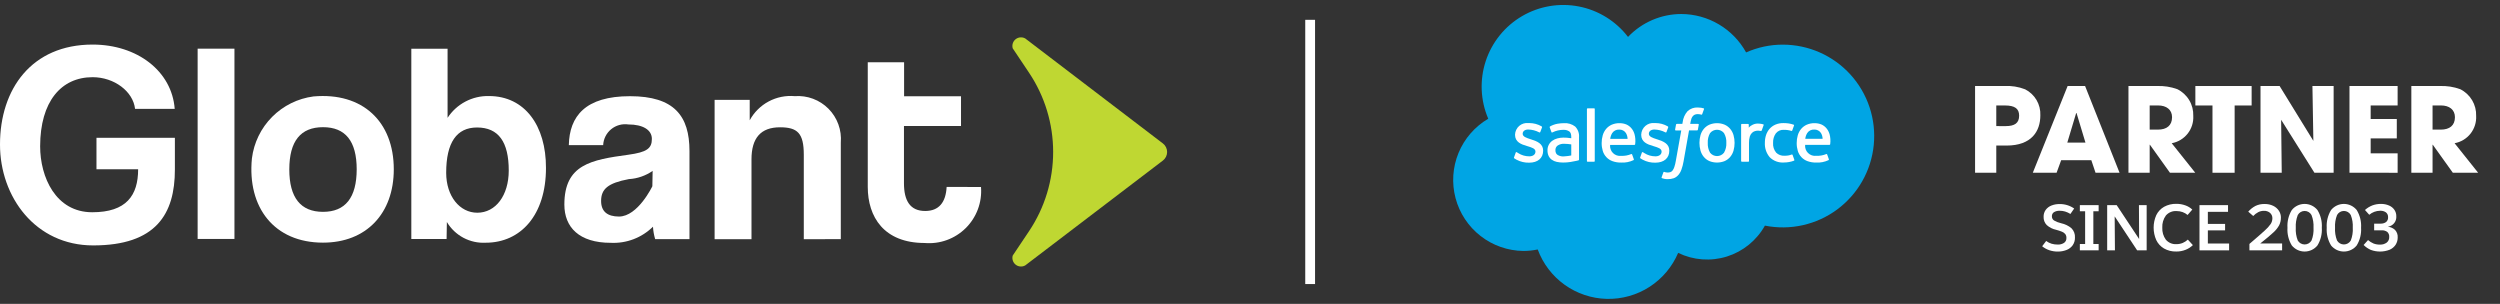 <svg xmlns="http://www.w3.org/2000/svg" width="362" height="44" viewBox="0 0 362 44" fill="none"><rect x="0" y="0" width="362" height="44" fill="#333333" stroke="none"/><path d="M13.489 35.536C5.134 35.536 -0.003 28.521 1.46189e-06 20.921C1.46189e-06 12.886 4.59 6.451 13.41 6.454C19.888 6.454 24.889 10.314 25.298 15.767H19.557C19.271 13.225 16.526 11.177 13.41 11.177C8.857 11.177 5.823 14.7 5.813 21.178C5.813 25.647 8.065 30.734 13.355 30.734C18.291 30.734 20.002 28.309 20.002 24.505H13.969V19.956H25.323V24.532C25.334 31.001 22.585 35.539 13.489 35.536Z" fill="white"></path><path d="M28.617 34.599V7.047H33.948V34.599H28.617Z" fill="white"></path><path d="M36.477 22.942C36.758 20.67 37.786 18.555 39.4 16.929C41.014 15.304 43.121 14.261 45.392 13.964C52.514 13.331 57.023 17.626 57.02 24.52C57.02 30.916 53.04 35.139 46.767 35.135C39.717 35.135 35.784 30.049 36.477 22.942ZM51.65 24.525C51.65 20.428 50.01 18.416 46.774 18.416C43.537 18.416 41.895 20.424 41.891 24.522C41.888 28.619 43.531 30.672 46.767 30.675C50.004 30.679 51.647 28.618 51.65 24.512V24.525Z" fill="white"></path><path d="M59.56 34.612V7.057H64.809V17.061C65.456 16.07 66.346 15.259 67.394 14.707C68.442 14.155 69.613 13.88 70.798 13.907C76.004 13.907 79.076 18.215 79.057 24.324C79.057 31.13 75.408 35.145 70.324 35.145C69.204 35.205 68.089 34.957 67.099 34.429C66.109 33.901 65.282 33.112 64.707 32.149L64.666 34.608L59.56 34.612ZM73.667 24.693C73.667 20.562 72.193 18.463 69.077 18.46C66.126 18.46 64.608 20.633 64.608 25.02C64.608 28.423 66.575 30.802 69.115 30.802C71.779 30.799 73.667 28.298 73.667 24.69V24.693Z" fill="white"></path><path d="M94.868 34.63C94.694 34.043 94.587 33.438 94.551 32.826C93.75 33.616 92.793 34.232 91.741 34.634C90.69 35.035 89.566 35.215 88.442 35.16C83.852 35.16 81.719 32.902 81.719 29.621C81.719 23.798 85.617 23.143 90.985 22.406C93.651 22.04 94.391 21.506 94.391 20.112C94.391 18.8 93.079 18.021 90.989 18.021C90.548 17.956 90.099 17.983 89.67 18.102C89.241 18.22 88.842 18.427 88.497 18.71C88.153 18.992 87.872 19.344 87.673 19.741C87.473 20.139 87.359 20.574 87.337 21.019H82.366C82.451 16.835 84.748 13.926 91.229 13.929C97.625 13.929 99.839 16.789 99.836 21.871V34.63H94.868ZM94.502 24.746C93.486 25.452 92.294 25.863 91.058 25.935C88.024 26.509 87.04 27.37 87.04 29.1C87.04 30.616 87.942 31.352 89.623 31.356C92.367 31.356 94.461 26.968 94.461 26.968L94.502 24.746Z" fill="white"></path><path d="M116.389 34.637V22.409C116.389 19.293 115.49 18.432 112.945 18.432C110.16 18.432 108.816 19.989 108.816 23.064V34.638H103.475V14.465H108.558V17.417C109.185 16.262 110.136 15.315 111.295 14.694C112.453 14.073 113.768 13.805 115.077 13.922C115.975 13.855 116.877 13.983 117.721 14.298C118.565 14.613 119.331 15.107 119.965 15.746C120.599 16.386 121.087 17.155 121.395 18.002C121.703 18.848 121.823 19.751 121.748 20.649V34.627L116.389 34.637Z" fill="white"></path><path d="M137.073 27.068C136.956 29.292 135.965 30.55 133.966 30.55C131.793 30.55 130.894 29.073 130.894 26.531V18.246H139.154V13.941H130.913V9.019H125.652V27.062C125.652 31.408 127.987 35.182 133.89 35.185C134.978 35.278 136.072 35.133 137.098 34.762C138.124 34.39 139.057 33.8 139.833 33.033C140.609 32.266 141.21 31.339 141.593 30.317C141.976 29.295 142.132 28.202 142.052 27.114V27.076L137.073 27.068Z" fill="white"></path><path d="M148.463 5.575C148.248 5.451 148 5.394 147.752 5.411C147.504 5.428 147.267 5.52 147.072 5.673C146.876 5.826 146.73 6.034 146.654 6.271C146.578 6.507 146.574 6.761 146.643 7L149.017 10.548C151.285 13.938 152.496 17.924 152.496 22.003C152.496 26.081 151.285 30.068 149.017 33.458L146.643 37.003C146.574 37.241 146.579 37.494 146.655 37.73C146.731 37.966 146.876 38.174 147.072 38.327C147.267 38.48 147.503 38.571 147.75 38.589C147.998 38.607 148.245 38.55 148.46 38.427L168.382 23.251C168.575 23.105 168.73 22.917 168.836 22.702C168.943 22.486 168.999 22.249 168.999 22.008C168.999 21.768 168.943 21.53 168.836 21.315C168.73 21.099 168.575 20.912 168.382 20.766L148.463 5.575Z" fill="#BFD732"></path><path d="M190.419 41.13H189V2.87H190.419V41.13Z" fill="white"></path><path d="M285.99 25.015V12.455H290.232C291.256 12.397 292.281 12.56 293.237 12.931C293.928 13.281 294.503 13.822 294.894 14.49C295.285 15.158 295.476 15.925 295.442 16.699C295.442 19.025 294.152 21.077 290.554 21.077H289.062V25.015H285.99ZM290.436 18.26C291.727 18.26 292.371 17.819 292.371 16.749C292.371 15.729 291.744 15.272 290.317 15.272H289.061V18.259L290.436 18.26Z" fill="white"></path><path d="M303.433 25.014L302.823 23.198H298.457L297.794 25.014H294.35L299.392 12.455H301.921L306.911 25.014H303.433ZM300.684 16.375L300.633 16.358L299.344 20.652H301.974L300.684 16.375Z" fill="white"></path><path d="M314.21 25.014L311.307 20.957H311.273V25.014H308.201V12.455H312.308C313.319 12.413 314.327 12.568 315.278 12.913C315.994 13.268 316.593 13.822 317.002 14.508C317.412 15.195 317.614 15.985 317.586 16.784C317.637 17.71 317.347 18.623 316.772 19.351C316.197 20.079 315.376 20.572 314.463 20.738L317.875 25.015L314.21 25.014ZM312.461 18.769C313.737 18.769 314.514 18.174 314.514 16.97C314.514 15.883 313.699 15.269 312.494 15.269H311.273V18.769H312.461Z" fill="white"></path><path d="M320.367 25.015V15.273H317.889V12.455H326.036V15.274H323.575V25.015L320.367 25.015Z" fill="white"></path><path d="M335.13 25.015L330.309 17.343L330.395 25.015H327.322V12.455H330.088L334.975 20.399L334.84 12.455H337.91V25.015H335.13Z" fill="white"></path><path d="M340.205 25.015V12.455H347.176V15.274H343.273V17.229H347.057V20.044H343.273V22.201H347.177V25.017L340.205 25.015Z" fill="white"></path><path d="M355.17 25.014L352.268 20.957H352.234V25.014H349.162V12.455H353.269C354.279 12.413 355.288 12.568 356.239 12.913C356.955 13.268 357.553 13.822 357.962 14.509C358.371 15.195 358.574 15.985 358.546 16.784C358.596 17.71 358.307 18.622 357.732 19.351C357.158 20.079 356.337 20.572 355.424 20.738L358.836 25.015L355.17 25.014ZM353.422 18.769C354.697 18.769 355.475 18.174 355.475 16.97C355.475 15.883 354.66 15.269 353.455 15.269H352.234V18.769H353.422Z" fill="white"></path><path d="M295.705 35.658L296.287 34.893C296.523 35.069 296.787 35.204 297.068 35.291C297.355 35.374 297.652 35.414 297.951 35.412C298.274 35.428 298.595 35.343 298.87 35.171C298.985 35.091 299.077 34.983 299.138 34.856C299.199 34.73 299.226 34.59 299.217 34.451C299.227 34.25 299.167 34.052 299.047 33.89C298.92 33.739 298.756 33.621 298.571 33.55C298.293 33.44 298.007 33.347 297.717 33.272C297.217 33.166 296.753 32.932 296.372 32.592C296.216 32.434 296.095 32.245 296.016 32.037C295.937 31.83 295.902 31.608 295.913 31.386C295.904 31.029 296.011 30.679 296.219 30.388C296.43 30.105 296.717 29.888 297.046 29.761C297.421 29.613 297.821 29.541 298.223 29.547C298.98 29.534 299.721 29.761 300.341 30.194L299.795 30.982C299.559 30.832 299.304 30.714 299.037 30.631C298.782 30.555 298.518 30.517 298.252 30.518C297.962 30.504 297.675 30.573 297.423 30.717C297.324 30.78 297.242 30.868 297.188 30.973C297.133 31.078 297.108 31.195 297.114 31.312C297.108 31.434 297.134 31.554 297.189 31.662C297.244 31.77 297.327 31.862 297.429 31.927C297.756 32.113 298.108 32.249 298.474 32.33C299.015 32.446 299.519 32.691 299.943 33.045C300.12 33.222 300.257 33.434 300.345 33.667C300.433 33.901 300.47 34.151 300.454 34.4C300.466 34.8 300.349 35.194 300.119 35.523C299.892 35.833 299.579 36.07 299.218 36.203C298.817 36.356 298.391 36.432 297.962 36.427C297.544 36.431 297.128 36.364 296.732 36.229C296.359 36.102 296.012 35.909 295.707 35.66" fill="white"></path><path d="M303.117 35.333H303.882V36.247H301.162V35.333H301.927V30.591H301.162V29.704H303.882V30.591H303.117V35.333Z" fill="white"></path><path d="M305.119 29.704H306.496L309.727 34.584H309.746L309.718 29.704H310.836V36.251H309.459L306.224 31.358H306.205L306.243 36.248H305.119V29.704Z" fill="white"></path><path d="M317.442 30.352L316.762 31.127C316.549 30.946 316.305 30.805 316.041 30.711C315.769 30.612 315.481 30.562 315.191 30.563C314.895 30.539 314.597 30.586 314.323 30.699C314.048 30.812 313.804 30.989 313.61 31.215C313.248 31.725 313.068 32.342 313.1 32.967C313.07 33.586 313.25 34.196 313.61 34.7C313.799 34.923 314.039 35.099 314.309 35.213C314.579 35.326 314.872 35.374 315.164 35.352C315.475 35.355 315.783 35.293 316.069 35.172C316.338 35.056 316.585 34.895 316.799 34.695L317.528 35.491C317.23 35.782 316.876 36.011 316.488 36.165C316.056 36.339 315.594 36.426 315.128 36.42C314.504 36.439 313.887 36.287 313.343 35.981C312.856 35.695 312.467 35.27 312.225 34.761C311.974 34.192 311.845 33.577 311.846 32.956C311.846 32.334 311.977 31.72 312.229 31.152C312.475 30.645 312.868 30.224 313.357 29.945C313.904 29.646 314.52 29.498 315.143 29.515C315.584 29.512 316.022 29.588 316.437 29.737C316.813 29.866 317.156 30.074 317.445 30.347" fill="white"></path><path d="M322.618 30.674H319.697V32.422H322.193V33.358H319.697V35.261H322.775V36.251H318.486V29.704H322.618V30.674Z" fill="white"></path><path d="M330.274 31.507C330.281 31.895 330.194 32.278 330.019 32.625C329.796 33.02 329.509 33.374 329.169 33.674C328.772 34.047 328.145 34.572 327.288 35.25H330.45V36.248H325.717V35.323L325.875 35.184C326.855 34.346 327.542 33.745 327.935 33.382C328.255 33.105 328.54 32.791 328.786 32.446C328.95 32.202 329.039 31.914 329.041 31.619C329.046 31.471 329.019 31.323 328.962 31.187C328.904 31.05 328.817 30.928 328.707 30.828C328.458 30.618 328.137 30.511 327.81 30.528C327.528 30.526 327.25 30.591 326.998 30.718C326.725 30.863 326.479 31.052 326.267 31.277L325.545 30.648C325.839 30.311 326.191 30.031 326.585 29.821C326.999 29.623 327.453 29.526 327.912 29.539C328.349 29.528 328.783 29.622 329.178 29.812C329.511 29.973 329.794 30.223 329.996 30.533C330.181 30.825 330.279 31.163 330.278 31.509" fill="white"></path><path d="M331.226 32.976C331.167 32.077 331.387 31.181 331.854 30.411C332.078 30.135 332.361 29.913 332.682 29.76C333.003 29.607 333.354 29.528 333.71 29.528C334.065 29.528 334.416 29.607 334.737 29.76C335.058 29.913 335.341 30.135 335.565 30.411C336.036 31.18 336.258 32.076 336.199 32.976C336.259 33.876 336.037 34.773 335.565 35.541C335.341 35.817 335.058 36.039 334.737 36.192C334.416 36.344 334.065 36.423 333.71 36.423C333.354 36.423 333.003 36.344 332.682 36.192C332.361 36.039 332.078 35.817 331.854 35.541C331.387 34.771 331.167 33.875 331.226 32.976ZM334.997 32.976C335.033 32.349 334.934 31.722 334.706 31.136C334.609 30.958 334.466 30.808 334.291 30.704C334.116 30.6 333.916 30.546 333.713 30.546C333.51 30.546 333.31 30.6 333.135 30.704C332.96 30.808 332.817 30.958 332.719 31.136C332.492 31.722 332.393 32.349 332.429 32.976C332.391 33.604 332.489 34.233 332.715 34.82C332.816 34.996 332.962 35.142 333.137 35.243C333.312 35.344 333.511 35.398 333.714 35.398C333.916 35.398 334.115 35.344 334.291 35.243C334.466 35.142 334.611 34.996 334.712 34.82C334.938 34.233 335.036 33.604 334.999 32.976" fill="white"></path><path d="M336.91 32.976C336.852 32.077 337.071 31.181 337.538 30.411C337.763 30.135 338.046 29.913 338.367 29.76C338.688 29.607 339.039 29.528 339.394 29.528C339.75 29.528 340.101 29.607 340.422 29.76C340.743 29.913 341.026 30.135 341.25 30.411C341.721 31.18 341.942 32.076 341.884 32.976C341.943 33.876 341.722 34.773 341.25 35.541C341.025 35.817 340.742 36.039 340.421 36.192C340.1 36.344 339.75 36.423 339.394 36.423C339.039 36.423 338.688 36.344 338.367 36.192C338.046 36.039 337.763 35.817 337.538 35.541C337.071 34.771 336.852 33.875 336.91 32.976ZM340.682 32.976C340.718 32.349 340.619 31.722 340.391 31.136C340.294 30.958 340.15 30.808 339.975 30.704C339.801 30.6 339.601 30.546 339.397 30.546C339.194 30.546 338.994 30.6 338.82 30.704C338.645 30.808 338.501 30.958 338.404 31.136C338.176 31.722 338.077 32.349 338.113 32.976C338.076 33.604 338.174 34.233 338.4 34.82C338.501 34.996 338.646 35.142 338.822 35.243C338.997 35.344 339.196 35.398 339.398 35.398C339.601 35.398 339.8 35.344 339.975 35.243C340.15 35.142 340.296 34.996 340.397 34.82C340.623 34.233 340.721 33.604 340.683 32.976" fill="white"></path><path d="M346.983 31.305C347.014 31.66 346.909 32.014 346.689 32.295C346.47 32.576 346.152 32.764 345.8 32.82V32.838C346.171 32.876 346.52 33.033 346.793 33.286C346.931 33.432 347.037 33.604 347.105 33.793C347.172 33.982 347.2 34.182 347.186 34.382C347.192 34.755 347.089 35.12 346.89 35.435C346.677 35.758 346.373 36.011 346.018 36.163C345.144 36.504 344.176 36.513 343.297 36.186C342.907 36.017 342.553 35.775 342.252 35.475L342.891 34.762C343.133 34.972 343.407 35.142 343.703 35.267C343.999 35.374 344.313 35.426 344.628 35.419C344.971 35.434 345.31 35.333 345.59 35.132C345.712 35.036 345.81 34.912 345.874 34.771C345.938 34.629 345.967 34.474 345.959 34.319C345.971 34.183 345.952 34.045 345.904 33.917C345.855 33.789 345.777 33.673 345.677 33.58C345.429 33.408 345.131 33.326 344.831 33.348H343.777V32.384H344.674C344.966 32.402 345.255 32.323 345.496 32.158C345.598 32.074 345.678 31.967 345.73 31.846C345.782 31.724 345.803 31.592 345.793 31.461C345.802 31.329 345.779 31.197 345.728 31.075C345.676 30.953 345.597 30.845 345.496 30.759C345.243 30.581 344.936 30.496 344.628 30.517C344.056 30.526 343.505 30.732 343.067 31.1L342.447 30.407C342.758 30.124 343.118 29.901 343.509 29.746C343.906 29.598 344.326 29.523 344.749 29.527C345.162 29.518 345.571 29.599 345.95 29.765C346.263 29.899 346.531 30.12 346.722 30.402C346.898 30.67 346.99 30.984 346.986 31.304" fill="white"></path><path d="M235.738 5.345C236.732 4.298 237.929 3.465 239.255 2.895C240.581 2.325 242.01 2.03 243.453 2.029C245.371 2.036 247.252 2.556 248.902 3.534C250.552 4.512 251.911 5.913 252.838 7.592C254.507 6.846 256.315 6.462 258.143 6.464C259.991 6.463 261.819 6.849 263.509 7.597C265.198 8.345 266.712 9.438 267.954 10.807C269.195 12.176 270.136 13.79 270.716 15.544C271.295 17.299 271.501 19.155 271.32 20.994C271.139 22.833 270.574 24.613 269.663 26.221C268.751 27.828 267.513 29.227 266.029 30.327C264.544 31.427 262.845 32.204 261.042 32.607C259.238 33.011 257.371 33.032 255.559 32.67C254.365 34.807 252.398 36.407 250.062 37.141C247.726 37.874 245.198 37.687 242.996 36.616C242.139 38.634 240.696 40.348 238.853 41.536C237.01 42.724 234.852 43.331 232.66 43.277C230.468 43.224 228.343 42.513 226.56 41.237C224.777 39.961 223.419 38.178 222.661 36.121C221.975 36.266 221.275 36.338 220.574 36.338C218.328 36.31 216.153 35.548 214.382 34.167C212.61 32.786 211.339 30.863 210.764 28.692C210.188 26.521 210.339 24.222 211.194 22.145C212.049 20.068 213.56 18.328 215.497 17.191C214.364 14.544 214.235 11.574 215.136 8.839C216.038 6.104 217.906 3.793 220.391 2.338C222.876 0.884 225.807 0.387 228.633 0.94C231.459 1.494 233.985 3.06 235.738 5.345Z" fill="#00A5E4"></path><path d="M219.231 22.784C219.192 22.883 219.245 22.904 219.257 22.922C219.369 22.998 219.485 23.068 219.604 23.131C220.164 23.426 220.79 23.572 221.422 23.556C222.671 23.556 223.446 22.893 223.446 21.825V21.802C223.446 20.815 222.57 20.456 221.745 20.196L221.638 20.162C221.019 19.962 220.485 19.787 220.485 19.38V19.36C220.485 19.011 220.797 18.754 221.281 18.754C221.834 18.766 222.377 18.905 222.867 19.161C222.867 19.161 222.989 19.238 223.032 19.121C223.057 19.059 223.265 18.498 223.287 18.441C223.296 18.414 223.295 18.385 223.284 18.359C223.273 18.333 223.253 18.312 223.227 18.299C222.685 17.984 222.069 17.819 221.442 17.819H221.317C221.078 17.792 220.835 17.815 220.605 17.886C220.375 17.957 220.162 18.076 219.979 18.233C219.797 18.391 219.649 18.585 219.546 18.803C219.442 19.02 219.385 19.257 219.377 19.498V19.52C219.377 20.562 220.257 20.902 221.082 21.136L221.214 21.177C221.814 21.361 222.333 21.517 222.333 21.942V21.962C222.333 22.35 221.993 22.637 221.453 22.637C220.883 22.641 220.325 22.48 219.845 22.174C219.76 22.124 219.706 22.089 219.639 22.046C219.626 22.034 219.61 22.026 219.593 22.022C219.576 22.019 219.558 22.02 219.541 22.025C219.524 22.031 219.509 22.041 219.498 22.054C219.486 22.067 219.478 22.084 219.475 22.101L219.231 22.784Z" fill="white"></path><path d="M237.501 22.784C237.461 22.883 237.514 22.904 237.526 22.922C237.638 22.998 237.754 23.068 237.874 23.131C238.434 23.426 239.059 23.572 239.692 23.556C240.941 23.556 241.715 22.893 241.715 21.825V21.802C241.715 20.815 240.839 20.456 240.015 20.196L239.908 20.162C239.289 19.962 238.756 19.787 238.756 19.38V19.36C238.756 19.011 239.067 18.754 239.551 18.754C240.104 18.766 240.647 18.905 241.138 19.161C241.138 19.161 241.259 19.238 241.303 19.121C241.327 19.059 241.535 18.498 241.558 18.441C241.566 18.414 241.565 18.385 241.554 18.359C241.542 18.333 241.522 18.312 241.497 18.299C240.955 17.984 240.338 17.818 239.711 17.819H239.587C239.347 17.792 239.105 17.815 238.875 17.886C238.644 17.957 238.431 18.076 238.249 18.233C238.067 18.391 237.919 18.585 237.815 18.803C237.712 19.02 237.654 19.257 237.647 19.498V19.52C237.647 20.562 238.527 20.902 239.347 21.136L239.48 21.177C240.08 21.361 240.599 21.517 240.599 21.942V21.962C240.599 22.35 240.259 22.637 239.72 22.637C239.15 22.641 238.592 22.48 238.112 22.174C238.027 22.124 237.972 22.089 237.906 22.046C237.895 22.037 237.882 22.031 237.869 22.028C237.855 22.025 237.841 22.024 237.827 22.026C237.813 22.028 237.8 22.033 237.788 22.04C237.776 22.048 237.766 22.057 237.757 22.069C237.75 22.079 237.745 22.09 237.741 22.102L237.501 22.784Z" fill="white"></path><path d="M251.015 19.571C250.92 19.24 250.759 18.932 250.54 18.666C250.322 18.407 250.049 18.199 249.74 18.058C249.387 17.91 249.007 17.834 248.624 17.834C248.24 17.834 247.861 17.91 247.507 18.058C247.199 18.199 246.926 18.407 246.708 18.666C246.489 18.932 246.328 19.24 246.233 19.571C246.029 20.303 246.029 21.078 246.233 21.81C246.328 22.141 246.489 22.449 246.708 22.715C246.925 22.975 247.198 23.181 247.507 23.32C248.223 23.611 249.024 23.611 249.74 23.32C250.048 23.181 250.322 22.975 250.54 22.715C250.759 22.45 250.921 22.141 251.015 21.81C251.219 21.078 251.219 20.303 251.015 19.571ZM249.973 20.69C250 21.184 249.884 21.676 249.638 22.106C249.518 22.26 249.365 22.384 249.189 22.47C249.014 22.556 248.821 22.6 248.626 22.6C248.431 22.6 248.238 22.556 248.063 22.47C247.888 22.384 247.734 22.26 247.614 22.106C247.372 21.674 247.259 21.182 247.286 20.688C247.258 20.196 247.372 19.706 247.614 19.277C247.735 19.125 247.889 19.001 248.064 18.916C248.239 18.832 248.432 18.788 248.626 18.788C248.821 18.788 249.013 18.832 249.188 18.916C249.364 19.001 249.517 19.125 249.638 19.277C249.885 19.705 250.001 20.195 249.973 20.688" fill="white"></path><path fill-rule="evenodd" clip-rule="evenodd" d="M259.57 22.44C259.566 22.427 259.56 22.416 259.552 22.406C259.544 22.396 259.534 22.387 259.522 22.381C259.511 22.375 259.499 22.371 259.486 22.369C259.473 22.368 259.46 22.369 259.447 22.373H259.436C259.28 22.436 259.118 22.483 258.952 22.511C258.763 22.54 258.572 22.553 258.381 22.552C258.163 22.564 257.944 22.531 257.739 22.454C257.534 22.377 257.348 22.259 257.191 22.106C256.862 21.708 256.7 21.197 256.742 20.682C256.72 20.193 256.861 19.71 257.142 19.309C257.279 19.137 257.456 19.001 257.657 18.912C257.858 18.823 258.078 18.785 258.298 18.799C258.671 18.793 259.043 18.846 259.399 18.957C259.399 18.957 259.484 18.992 259.52 18.884C259.611 18.629 259.679 18.451 259.775 18.172C259.779 18.16 259.781 18.148 259.78 18.136C259.78 18.123 259.777 18.111 259.771 18.1C259.766 18.089 259.759 18.079 259.75 18.071C259.741 18.063 259.73 18.056 259.718 18.052H259.71C259.484 17.973 259.252 17.914 259.015 17.876C258.757 17.839 258.495 17.822 258.234 17.823C257.835 17.816 257.44 17.892 257.073 18.047C256.752 18.186 256.466 18.393 256.233 18.654C256.003 18.918 255.83 19.226 255.723 19.559C255.607 19.922 255.55 20.3 255.553 20.681C255.515 21.435 255.762 22.176 256.246 22.756C256.513 23.026 256.835 23.234 257.19 23.367C257.544 23.501 257.924 23.556 258.302 23.53C258.805 23.53 259.305 23.441 259.777 23.266C259.799 23.255 259.816 23.236 259.823 23.213C259.831 23.19 259.83 23.164 259.82 23.142L259.57 22.44Z" fill="white"></path><path fill-rule="evenodd" clip-rule="evenodd" d="M264.901 19.375C264.811 19.071 264.658 18.79 264.45 18.55C264.264 18.336 264.036 18.162 263.78 18.04C263.461 17.904 263.118 17.835 262.771 17.835C262.371 17.825 261.973 17.902 261.606 18.061C261.293 18.205 261.016 18.416 260.794 18.68C260.574 18.95 260.412 19.262 260.316 19.596C260.211 19.962 260.159 20.341 260.162 20.722C260.158 21.103 260.212 21.482 260.321 21.848C260.422 22.187 260.601 22.498 260.844 22.756C261.087 23.014 261.386 23.211 261.719 23.332C262.129 23.479 262.563 23.549 262.999 23.539C263.611 23.571 264.221 23.45 264.775 23.186C264.814 23.164 264.851 23.126 264.805 23.016L264.574 22.369C264.57 22.357 264.563 22.345 264.554 22.335C264.545 22.325 264.534 22.317 264.522 22.311C264.51 22.305 264.497 22.302 264.483 22.302C264.47 22.301 264.457 22.303 264.444 22.307C263.987 22.497 263.493 22.584 262.999 22.562C262.783 22.589 262.563 22.567 262.357 22.497C262.151 22.427 261.963 22.312 261.807 22.159C261.652 22.006 261.533 21.821 261.46 21.616C261.386 21.411 261.36 21.192 261.383 20.975H264.91C264.935 20.975 264.959 20.965 264.978 20.948C264.997 20.931 265.009 20.908 265.012 20.883C265.081 20.375 265.045 19.859 264.907 19.365M261.4 20.103C261.434 19.808 261.531 19.524 261.685 19.27C261.793 19.104 261.943 18.969 262.12 18.879C262.297 18.79 262.495 18.749 262.693 18.76C262.888 18.749 263.083 18.791 263.257 18.881C263.431 18.97 263.577 19.105 263.681 19.27C263.827 19.524 263.907 19.81 263.914 20.103H261.4Z" fill="white"></path><path fill-rule="evenodd" clip-rule="evenodd" d="M236.659 19.375C236.571 19.071 236.417 18.789 236.209 18.55C236.023 18.336 235.795 18.162 235.539 18.04C235.219 17.904 234.876 17.835 234.529 17.835C234.129 17.825 233.731 17.902 233.364 18.061C233.051 18.205 232.773 18.416 232.552 18.68C232.332 18.95 232.17 19.262 232.074 19.596C231.969 19.962 231.917 20.341 231.92 20.722C231.916 21.104 231.97 21.484 232.08 21.849C232.181 22.189 232.36 22.5 232.603 22.758C232.845 23.015 233.145 23.213 233.478 23.334C233.889 23.481 234.323 23.551 234.759 23.54C235.371 23.573 235.981 23.451 236.534 23.187C236.573 23.165 236.61 23.128 236.564 23.017L236.333 22.371C236.328 22.358 236.322 22.347 236.313 22.337C236.304 22.327 236.293 22.319 236.281 22.313C236.269 22.307 236.256 22.304 236.242 22.303C236.229 22.303 236.215 22.305 236.203 22.309C235.746 22.501 235.252 22.589 234.757 22.569C234.541 22.596 234.322 22.574 234.116 22.504C233.909 22.434 233.722 22.319 233.566 22.166C233.411 22.013 233.292 21.828 233.219 21.622C233.145 21.418 233.119 21.198 233.142 20.982H236.669C236.694 20.982 236.718 20.972 236.737 20.955C236.756 20.938 236.768 20.915 236.772 20.89C236.84 20.382 236.804 19.865 236.665 19.372M233.159 20.109C233.192 19.814 233.289 19.53 233.444 19.276C233.552 19.11 233.702 18.975 233.879 18.885C234.056 18.796 234.253 18.755 234.451 18.766C234.647 18.755 234.842 18.796 235.016 18.886C235.189 18.976 235.336 19.111 235.44 19.276C235.586 19.53 235.667 19.816 235.674 20.109H233.159Z" fill="white"></path><path d="M226.933 19.943C226.79 19.932 226.604 19.926 226.382 19.926C226.089 19.925 225.797 19.963 225.514 20.038C225.25 20.106 225 20.221 224.777 20.378C224.555 20.535 224.374 20.744 224.252 20.987C224.129 21.23 224.069 21.5 224.077 21.773C224.07 22.049 224.125 22.324 224.238 22.577C224.343 22.797 224.502 22.987 224.699 23.129C224.915 23.281 225.159 23.387 225.417 23.441C225.724 23.507 226.038 23.539 226.352 23.536C226.711 23.537 227.07 23.509 227.424 23.451C227.771 23.391 228.194 23.305 228.312 23.281C228.429 23.256 228.559 23.219 228.559 23.219C228.585 23.213 228.607 23.198 228.623 23.177C228.638 23.156 228.646 23.13 228.644 23.104V19.879C228.669 19.594 228.632 19.308 228.535 19.039C228.438 18.77 228.284 18.525 228.084 18.321C227.621 17.968 227.045 17.794 226.463 17.834C226.147 17.837 225.831 17.866 225.519 17.919C225.136 17.989 224.769 18.123 224.431 18.316C224.41 18.332 224.395 18.355 224.389 18.381C224.384 18.406 224.387 18.433 224.4 18.457L224.649 19.127C224.652 19.139 224.658 19.149 224.665 19.159C224.672 19.168 224.682 19.175 224.692 19.181C224.702 19.186 224.714 19.189 224.726 19.19C224.738 19.191 224.749 19.189 224.76 19.185H224.765C224.784 19.177 224.804 19.168 224.822 19.157C225.302 18.925 225.826 18.803 226.359 18.799C226.666 18.779 226.972 18.859 227.229 19.027C227.422 19.175 227.52 19.397 227.52 19.867V20.017C227.218 19.973 226.939 19.948 226.939 19.948M225.535 22.425C225.453 22.371 225.384 22.299 225.332 22.216C225.254 22.077 225.217 21.918 225.226 21.758C225.217 21.627 225.241 21.496 225.296 21.377C225.351 21.258 225.435 21.155 225.541 21.078C225.842 20.879 226.202 20.789 226.561 20.823C226.882 20.83 227.202 20.858 227.519 20.908V22.511C227.204 22.574 226.886 22.617 226.565 22.637C226.207 22.689 225.843 22.616 225.532 22.431" fill="white"></path><path fill-rule="evenodd" clip-rule="evenodd" d="M255.373 18.127C255.378 18.115 255.38 18.103 255.381 18.09C255.381 18.077 255.378 18.064 255.373 18.053C255.369 18.041 255.361 18.03 255.352 18.021C255.343 18.012 255.333 18.005 255.321 18C255.126 17.948 254.927 17.914 254.726 17.901C254.415 17.867 254.101 17.917 253.817 18.046C253.587 18.144 253.383 18.294 253.222 18.486V18.054C253.222 18.04 253.22 18.027 253.216 18.014C253.211 18.002 253.204 17.99 253.195 17.98C253.185 17.97 253.174 17.962 253.162 17.957C253.15 17.951 253.137 17.948 253.123 17.948H252.217C252.203 17.948 252.19 17.95 252.177 17.956C252.165 17.961 252.154 17.968 252.144 17.978C252.135 17.988 252.127 17.999 252.122 18.012C252.117 18.024 252.115 18.038 252.115 18.051V23.315C252.115 23.343 252.126 23.37 252.146 23.39C252.167 23.41 252.194 23.421 252.222 23.421H253.149C253.163 23.421 253.177 23.419 253.19 23.413C253.203 23.408 253.214 23.4 253.224 23.39C253.234 23.381 253.242 23.369 253.248 23.356C253.253 23.343 253.256 23.329 253.256 23.315V20.689C253.248 20.377 253.287 20.065 253.372 19.764C253.433 19.569 253.539 19.392 253.681 19.246C253.803 19.125 253.953 19.035 254.117 18.984C254.271 18.94 254.43 18.917 254.59 18.917C254.72 18.92 254.85 18.936 254.977 18.964C255.045 18.973 255.084 18.931 255.106 18.869C255.167 18.709 255.339 18.225 255.371 18.13" fill="white"></path><path fill-rule="evenodd" clip-rule="evenodd" d="M246.677 15.687C246.562 15.652 246.446 15.624 246.328 15.602C246.17 15.576 246.009 15.564 245.849 15.565C245.577 15.549 245.304 15.588 245.047 15.681C244.791 15.773 244.556 15.916 244.356 16.102C243.962 16.549 243.714 17.108 243.648 17.701L243.604 17.94H242.804C242.775 17.939 242.748 17.95 242.726 17.968C242.705 17.987 242.69 18.013 242.687 18.042L242.553 18.775C242.544 18.844 242.574 18.889 242.668 18.889H243.448L242.657 23.302C242.611 23.597 242.54 23.888 242.446 24.171C242.391 24.35 242.308 24.519 242.2 24.672C242.122 24.788 242.009 24.875 241.877 24.922C241.743 24.964 241.603 24.984 241.462 24.982C241.368 24.98 241.273 24.969 241.18 24.951C241.114 24.938 241.05 24.917 240.99 24.889C240.978 24.884 240.965 24.881 240.952 24.881C240.94 24.882 240.927 24.884 240.915 24.889C240.904 24.894 240.893 24.902 240.884 24.911C240.875 24.92 240.869 24.931 240.864 24.943C240.834 25.018 240.627 25.59 240.602 25.66C240.596 25.672 240.593 25.686 240.592 25.7C240.592 25.713 240.594 25.727 240.599 25.74C240.604 25.753 240.611 25.765 240.62 25.775C240.63 25.785 240.641 25.793 240.654 25.799C240.76 25.837 240.867 25.868 240.977 25.893C241.147 25.93 241.32 25.946 241.494 25.94C241.788 25.946 242.081 25.9 242.359 25.807C242.611 25.712 242.835 25.555 243.011 25.352C243.214 25.121 243.369 24.853 243.469 24.563C243.608 24.178 243.712 23.782 243.779 23.378L244.574 18.884H245.736C245.764 18.884 245.792 18.873 245.814 18.854C245.835 18.835 245.849 18.809 245.853 18.78L245.985 18.048C245.994 17.978 245.964 17.934 245.869 17.934H244.743C244.782 17.664 244.845 17.397 244.93 17.138C244.982 16.995 245.067 16.866 245.176 16.761C245.259 16.677 245.36 16.614 245.472 16.578C245.594 16.54 245.722 16.521 245.85 16.523C245.947 16.523 246.045 16.533 246.14 16.551C246.249 16.576 246.293 16.588 246.32 16.596C246.435 16.63 246.451 16.596 246.473 16.541L246.742 15.8C246.747 15.788 246.748 15.776 246.748 15.763C246.747 15.751 246.744 15.739 246.739 15.728C246.734 15.717 246.726 15.707 246.717 15.698C246.708 15.69 246.697 15.684 246.685 15.68H246.678" fill="white"></path><path fill-rule="evenodd" clip-rule="evenodd" d="M230.923 23.315C230.924 23.342 230.914 23.369 230.896 23.389C230.877 23.409 230.852 23.421 230.824 23.422H229.889C229.876 23.422 229.862 23.419 229.85 23.414C229.837 23.409 229.826 23.401 229.817 23.391C229.807 23.382 229.8 23.37 229.795 23.358C229.79 23.345 229.787 23.332 229.787 23.318V15.789C229.786 15.762 229.796 15.735 229.814 15.715C229.833 15.695 229.858 15.683 229.885 15.682H230.82C230.834 15.682 230.847 15.685 230.859 15.69C230.871 15.695 230.883 15.703 230.892 15.713C230.901 15.722 230.908 15.734 230.913 15.746C230.918 15.759 230.921 15.772 230.921 15.785V23.315H230.923Z" fill="white"></path></svg>